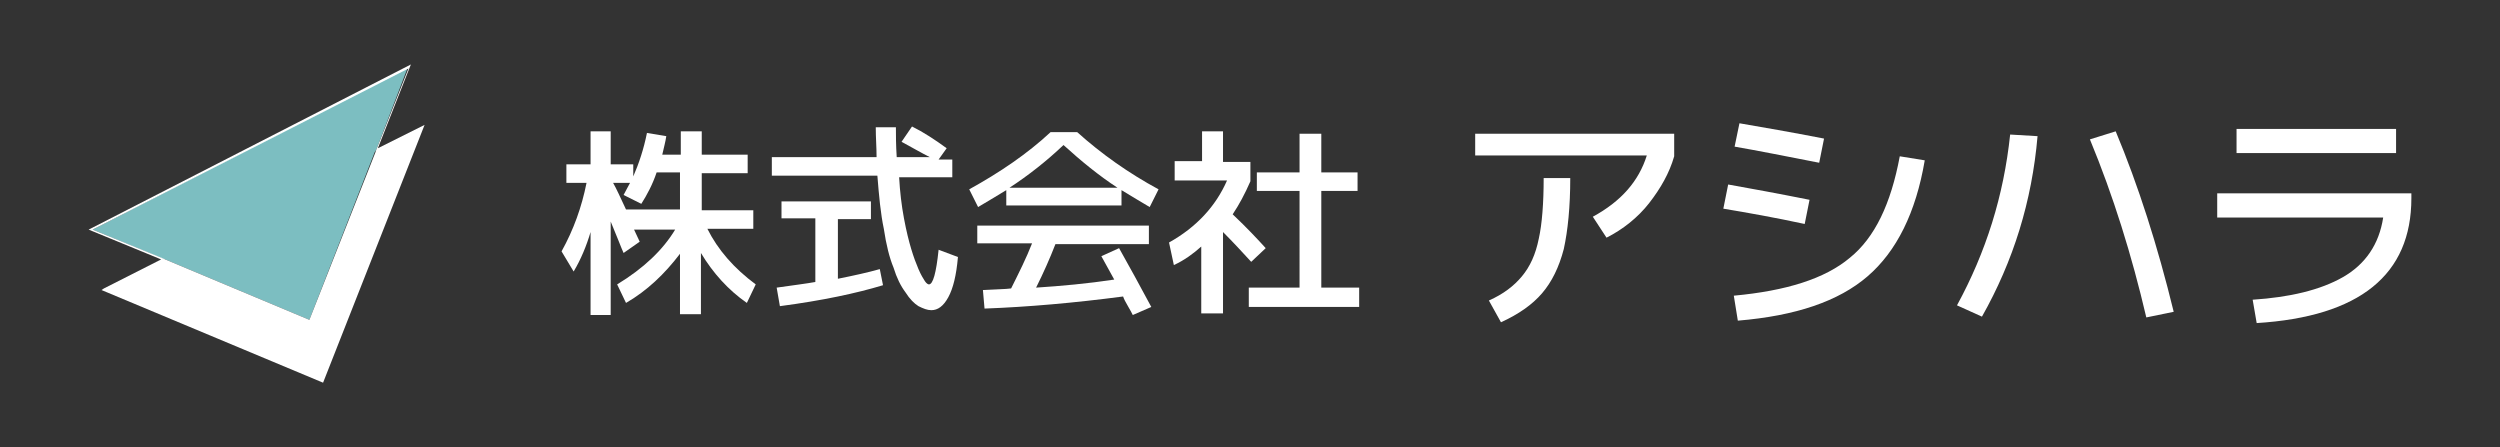 <?xml version="1.0" encoding="utf-8"?>
<!-- Generator: Adobe Illustrator 22.1.0, SVG Export Plug-In . SVG Version: 6.00 Build 0)  -->
<svg version="1.1" id="レイヤー_1" xmlns="http://www.w3.org/2000/svg" xmlns:xlink="http://www.w3.org/1999/xlink" x="0px"
	 y="0px" viewBox="0 0 310.3 55.5" style="enable-background:new 0 0 310.3 55.5;" xml:space="preserve">
<rect x="0" y="0" width="310.3" height="55.5" fill="#333333" stroke="none"/>
<style type="text/css">
	.st0{fill:#FFFFFF;}
	.st1{fill:#7CBEC1;}
</style>
<g>
	<g>
		<path class="st0" d="M93.5,26.1v2.3h-5.7c1.3,2.6,3.3,4.9,6,6.9l-1.1,2.3c-2.3-1.6-4.2-3.7-5.7-6.2v7.6h-2.6v-7.5
			c-1.9,2.5-4.1,4.6-6.7,6.1l-1.1-2.3c3.3-2,5.7-4.3,7.2-6.8h-5.1l0.7,1.5l-2,1.4c-0.1-0.2-0.3-0.7-0.7-1.7c-0.4-1-0.7-1.7-0.9-2.2
			v11.6h-2.5V28.8c-0.5,1.7-1.2,3.4-2.1,4.9l-1.5-2.5c1.5-2.7,2.5-5.5,3.1-8.5h-2.5v-2.3h3v-4.1h2.5v4.1h2.8v1.5
			c0.7-1.6,1.3-3.4,1.7-5.4l2.4,0.4c-0.1,0.7-0.3,1.4-0.5,2.3h2.3v-2.9h2.6v2.9h5.7v2.3h-5.7v4.6H93.5z M79.6,25.3l-2.2-1.1
			c0.3-0.6,0.6-1.1,0.8-1.5h-2.1c0.4,0.7,0.9,1.8,1.6,3.3h6.7v-4.6h-2.9C81,22.9,80.3,24.2,79.6,25.3z"/>
		<path class="st0" d="M111.9,17.6l1.3-1.9c1.4,0.7,2.8,1.6,4.3,2.7l-1,1.4h1.7V22h-6.6c0.1,1.8,0.3,3.5,0.6,5.1
			c0.3,1.6,0.6,2.8,0.9,3.8c0.3,1,0.6,1.8,0.9,2.5c0.3,0.7,0.6,1.2,0.8,1.5c0.2,0.3,0.4,0.4,0.5,0.4c0.5,0,0.9-1.4,1.2-4.3l2.4,0.9
			c-0.2,2.3-0.6,3.9-1.2,5c-0.6,1.1-1.3,1.6-2.1,1.6c-0.5,0-1-0.2-1.6-0.5c-0.5-0.3-1.1-0.9-1.6-1.7c-0.6-0.8-1.1-1.8-1.5-3.1
			c-0.5-1.2-0.9-2.8-1.2-4.8c-0.4-1.9-0.6-4.1-0.8-6.6H95.8v-2.3h13c0-1.2-0.1-2.4-0.1-3.7h2.5c0,0.9,0,2.2,0.1,3.7h4.1
			C114.4,19,113.2,18.3,111.9,17.6z M109.6,35.4c-3.3,1-7.5,1.9-12.8,2.6l-0.4-2.3c2.1-0.3,3.7-0.5,4.8-0.7v-7.9h-4.2V25h11.1v2.2
			H104v7.4c2-0.4,3.8-0.8,5.2-1.2L109.6,35.4z"/>
		<path class="st0" d="M139.2,23.6v1.9h-14.3v-1.9c-1.3,0.8-2.5,1.5-3.5,2.1l-1.1-2.2c3.8-2.1,7.2-4.4,10.1-7.1h3.3
			c3,2.7,6.4,5.1,10.1,7.1l-1.1,2.2C141.7,25.1,140.5,24.4,139.2,23.6z M138.9,30.8c1.3,2.3,2.6,4.7,4,7.3l-2.3,1
			c-0.1-0.2-0.3-0.6-0.6-1.1c-0.3-0.5-0.5-0.9-0.6-1.2c-6.1,0.8-11.8,1.3-17.2,1.5L122,36c1.6-0.1,2.8-0.1,3.5-0.2
			c1-2,1.9-3.8,2.6-5.6h-6.8V28h21.3v2.3H131c-0.7,1.8-1.5,3.6-2.4,5.4c3.1-0.2,6.4-0.5,9.7-1c-0.5-0.9-1-1.8-1.6-2.9L138.9,30.8z
			 M138.7,23.3c-2.3-1.5-4.5-3.3-6.7-5.3c-2.1,2-4.4,3.8-6.7,5.3H138.7z"/>
		<path class="st0" d="M151.8,20.1h3.4v2.4c-0.7,1.6-1.4,2.9-2.2,4.1c1.8,1.7,3.1,3.1,4.1,4.2l-1.8,1.7c-1.1-1.2-2.2-2.4-3.5-3.7
			v10.1h-2.7v-8.3c-1,0.9-2.1,1.7-3.4,2.3l-0.6-2.8c3.4-1.9,5.8-4.5,7.2-7.7h-6.5v-2.4h3.4v-3.7h2.6V20.1z M163.9,35.7h4.8v2.4H155
			v-2.4h6.3V23.7H156v-2.3h5.3v-4.8h2.7v4.8h4.5v2.3h-4.5V35.7z"/>
		<path class="st0" d="M183.1,19.4v-2.8h24.7v2.8c-0.6,2.1-1.7,4-3.1,5.8s-3.3,3.3-5.3,4.3l-1.7-2.6c3.5-1.9,5.7-4.4,6.7-7.6H183.1z
			 M191.6,22.1h3.3c0,3.6-0.3,6.5-0.8,8.8c-0.6,2.3-1.5,4.1-2.7,5.5c-1.2,1.4-2.9,2.6-5.1,3.6l-1.5-2.7c1.8-0.8,3.1-1.8,4.1-3
			c1-1.2,1.7-2.7,2.1-4.7C191.4,27.8,191.6,25.2,191.6,22.1z"/>
		<path class="st0" d="M214.5,22.9c2.8,0.5,6.1,1.1,10.1,1.9l-0.6,3c-3.7-0.8-7.1-1.4-10.1-1.9L214.5,22.9z M235.8,19.4l3.1,0.5
			c-1.1,6.5-3.5,11.3-7.1,14.4c-3.6,3.1-8.9,4.9-16.1,5.5l-0.5-3.1c6.5-0.6,11.3-2.1,14.4-4.7C232.7,29.5,234.7,25.3,235.8,19.4z
			 M215.9,15.3c2.9,0.5,6.4,1.1,10.5,1.9l-0.6,3c-4.1-0.8-7.6-1.5-10.5-2L215.9,15.3z"/>
		<path class="st0" d="M249.5,16.7l3.4,0.2c-0.7,8.1-3,15.5-6.9,22.4l-3.1-1.4C246.5,31.3,248.7,24.3,249.5,16.7z M262.6,16.3
			c2.8,6.7,5.2,14.2,7.2,22.4l-3.4,0.7c-1.8-7.7-4.1-15.1-7-22.1L262.6,16.3z"/>
		<path class="st0" d="M275.3,24h24v0.6c0,9.5-6.4,14.7-19.2,15.5l-0.5-2.9c4.6-0.3,8.4-1.2,11.2-2.8c2.8-1.6,4.5-4.1,5-7.4h-20.6
			V24z M277.6,19v-3h19.8v3H277.6z"/>
	</g>
	<g>
		<polygon class="st1" points="11.5,28.5 50.6,8.4 46.7,18.6 46.5,18.9 38.4,39.7 20.5,32.2 20.2,32.1 		"/>
		<path class="st0" d="M46.9,18.4L51,8L11.2,28.4L11,28.5l9,3.7l-7.1,3.6L12.6,36l27.5,11.5l12.6-32L46.9,18.4z M11.5,28.5l39.2-20
			l-4,10.1l-0.1,0.3l-8.2,20.8l-17.9-7.5l-0.2-0.1L11.5,28.5z"/>
	</g>
</g>
</svg>
